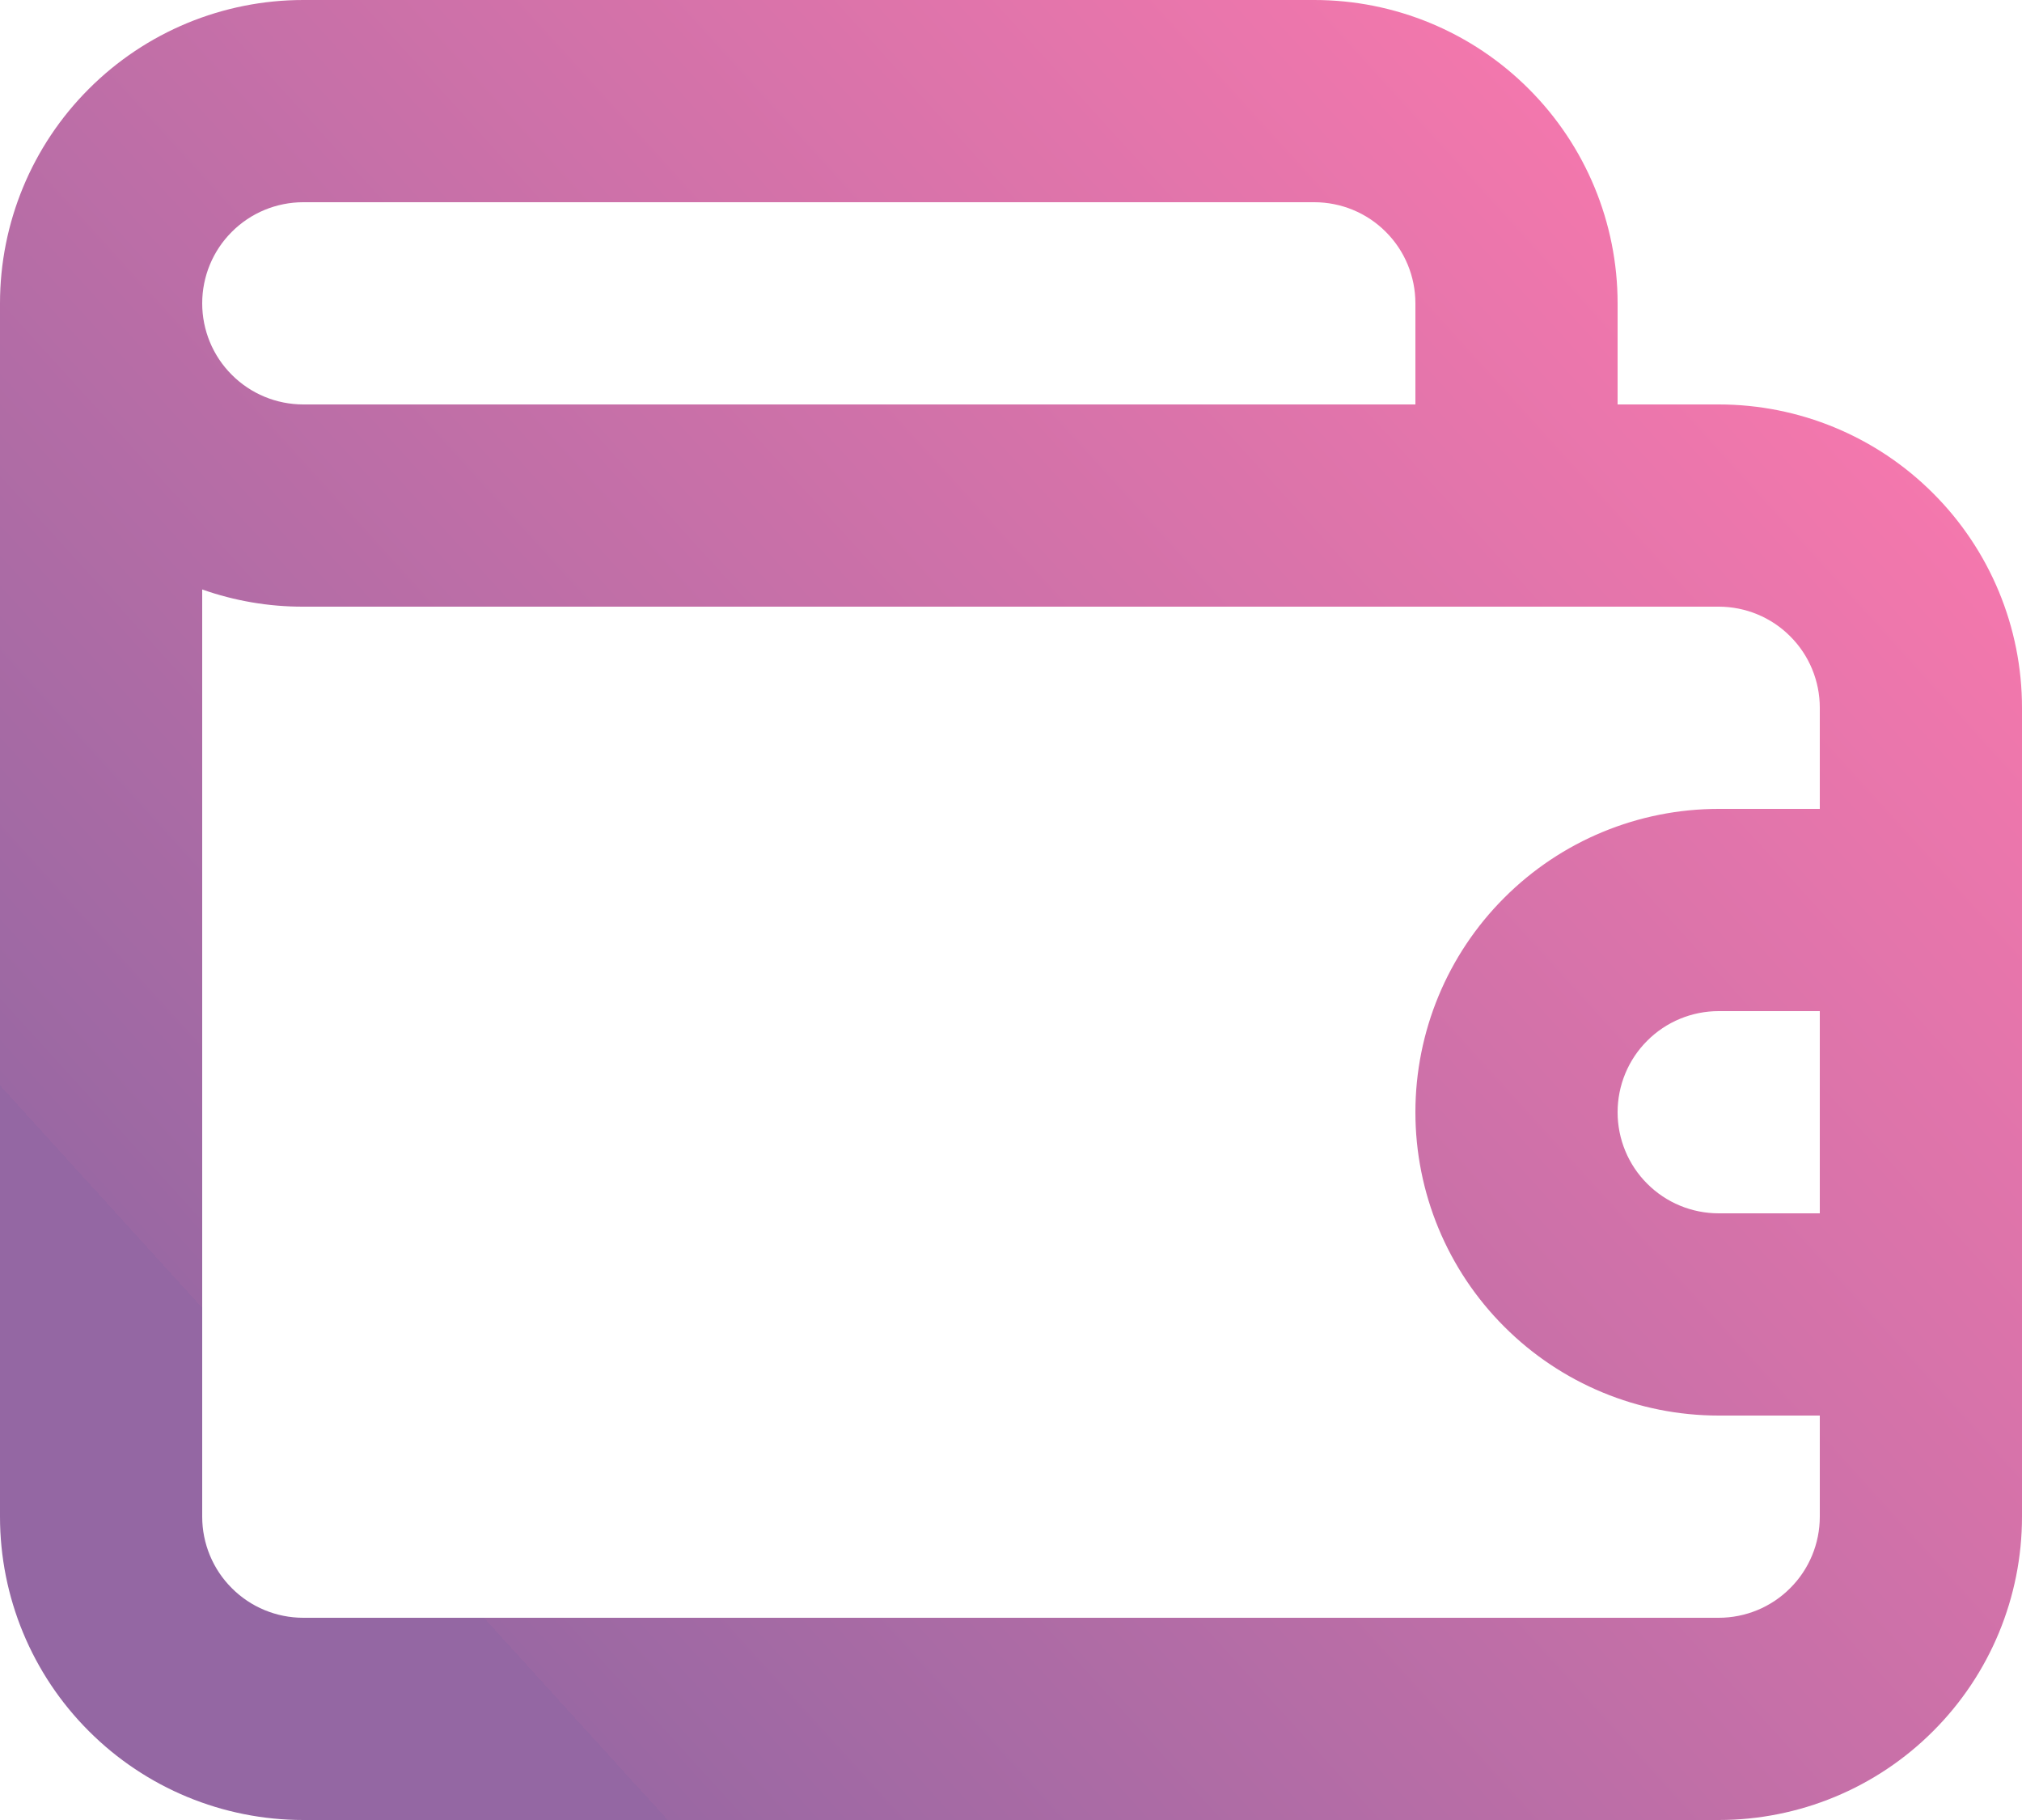 <?xml version="1.0" encoding="UTF-8"?> <svg xmlns="http://www.w3.org/2000/svg" width="20" height="18" viewBox="0 0 20 18" fill="none"> <path d="M17 4H16V3C16 2.204 15.684 1.441 15.121 0.879C14.559 0.316 13.796 0 13 0H3C2.204 0 1.441 0.316 0.879 0.879C0.316 1.441 0 2.204 0 3V3V15C0 15.796 0.316 16.559 0.879 17.121C1.441 17.684 2.204 18 3 18H17C17.796 18 18.559 17.684 19.121 17.121C19.684 16.559 20 15.796 20 15V7C20 6.204 19.684 5.441 19.121 4.879C18.559 4.316 17.796 4 17 4ZM3 2H13C13.265 2 13.52 2.105 13.707 2.293C13.895 2.48 14 2.735 14 3V4H3C2.735 4 2.48 3.895 2.293 3.707C2.105 3.52 2 3.265 2 3C2 2.735 2.105 2.48 2.293 2.293C2.48 2.105 2.735 2 3 2V2ZM18 12H17C16.735 12 16.48 11.895 16.293 11.707C16.105 11.52 16 11.265 16 11C16 10.735 16.105 10.48 16.293 10.293C16.48 10.105 16.735 10 17 10H18V12ZM18 8H17C16.204 8 15.441 8.316 14.879 8.879C14.316 9.441 14 10.204 14 11C14 11.796 14.316 12.559 14.879 13.121C15.441 13.684 16.204 14 17 14H18V15C18 15.265 17.895 15.52 17.707 15.707C17.52 15.895 17.265 16 17 16H3C2.735 16 2.48 15.895 2.293 15.707C2.105 15.52 2 15.265 2 15V5.83C2.321 5.943 2.659 6.001 3 6H17C17.265 6 17.52 6.105 17.707 6.293C17.895 6.48 18 6.735 18 7V8Z" fill="url(#paint0_linear_21_74)"></path> <defs> <linearGradient id="paint0_linear_21_74" x1="3.636" y1="14.727" x2="17.347" y2="2.263" gradientUnits="userSpaceOnUse"> <stop stop-color="#9467A3"></stop> <stop></stop> <stop offset="0" stop-color="#9A68A3"></stop> <stop offset="1" stop-color="#F678AD"></stop> </linearGradient> </defs> </svg> 